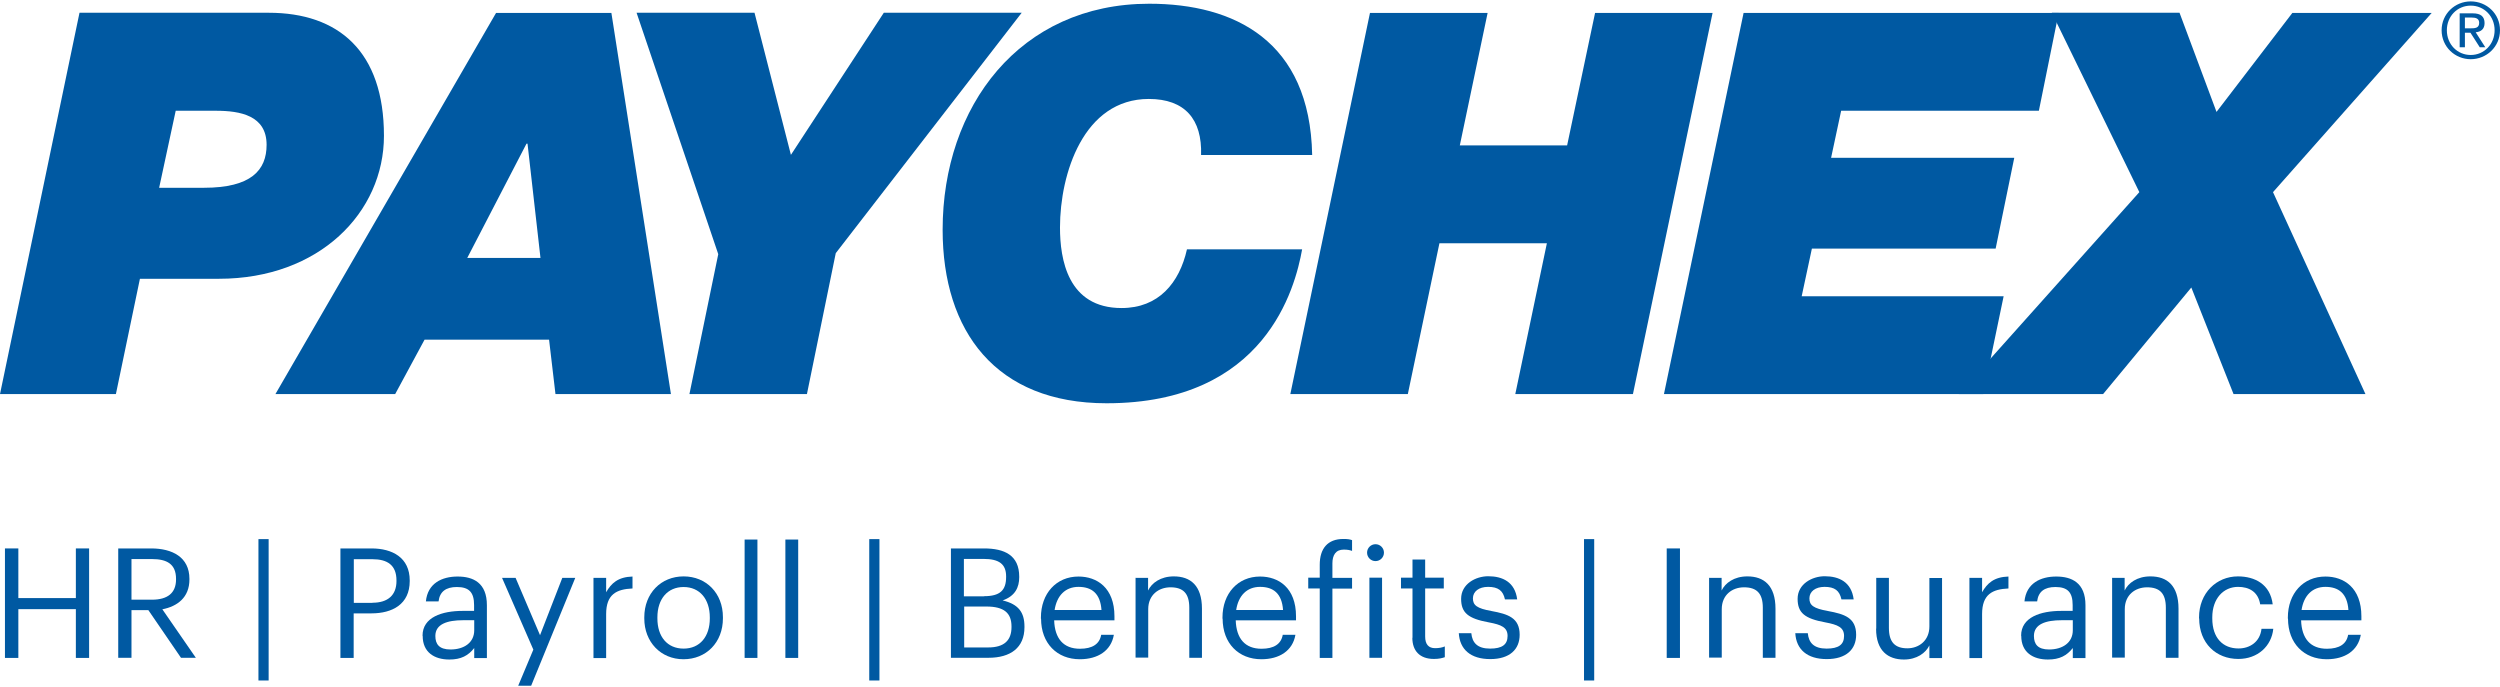 <?xml version="1.0" encoding="UTF-8"?>
<svg id="Layer_1658deea1fd096" xmlns="http://www.w3.org/2000/svg" xmlns:xlink="http://www.w3.org/1999/xlink" viewBox="0 0 171.7 47" aria-hidden="true" width="171px" height="47px"><defs><linearGradient class="cerosgradient" data-cerosgradient="true" id="CerosGradient_idaf2c0971a" gradientUnits="userSpaceOnUse" x1="50%" y1="100%" x2="50%" y2="0%"><stop offset="0%" stop-color="#d1d1d1"/><stop offset="100%" stop-color="#d1d1d1"/></linearGradient><linearGradient/><style>.cls-1-658deea1fd096{clip-path:url(#clippath658deea1fd096);}.cls-2-658deea1fd096{fill:none;}.cls-2-658deea1fd096,.cls-3-658deea1fd096{stroke-width:0px;}.cls-4-658deea1fd096{clip-path:url(#clippath-1658deea1fd096);}.cls-3-658deea1fd096{fill:#0059a2;}</style><clipPath id="clippath658deea1fd096"><rect class="cls-2-658deea1fd096" width="171.7" height="47"/></clipPath><clipPath id="clippath-1658deea1fd096"><rect class="cls-2-658deea1fd096" y="0" width="171.7" height="47"/></clipPath></defs><g id="Blue658deea1fd096"><g class="cls-1-658deea1fd096"><polygon class="cls-3-658deea1fd096" points="5.21 37.57 5.21 40.98 1.26 40.98 1.26 37.57 .34 37.57 .34 45.09 1.26 45.09 1.26 41.74 5.21 41.74 5.21 45.09 6.12 45.09 6.12 37.57 5.21 37.57"/><g class="cls-4-658deea1fd096"><path class="cls-3-658deea1fd096" d="m8.12,37.57h2.26c1.44,0,2.63.59,2.63,2.09v.04c0,1.24-.83,1.85-1.86,2.05l2.3,3.33h-1.02l-2.24-3.27h-1.16v3.27h-.91v-7.52Zm2.32,3.52c1.07,0,1.65-.46,1.65-1.39v-.04c0-1.02-.63-1.36-1.65-1.36h-1.41v2.79h1.41Z"/><rect class="cls-3-658deea1fd096" x="17.75" y="36.93" width=".7" height="9.71"/><path class="cls-3-658deea1fd096" d="m23.38,37.57h2.13c1.44,0,2.63.63,2.63,2.2v.04c0,1.6-1.2,2.22-2.63,2.22h-1.22v3.06h-.91v-7.52Zm2.2,3.73c1.07,0,1.65-.53,1.65-1.49v-.04c0-1.06-.63-1.46-1.65-1.46h-1.28v3h1.28Z"/><path class="cls-3-658deea1fd096" d="m29.02,43.56c0-1.27,1.35-1.7,2.75-1.7h.79v-.4c0-.87-.34-1.24-1.18-1.24-.76,0-1.18.32-1.26.99h-.87c.12-1.25,1.11-1.71,2.18-1.71s2.01.43,2.01,1.97v3.63h-.87v-.69c-.41.52-.9.79-1.71.79-1.02,0-1.83-.49-1.83-1.62m3.54-.4v-.68h-.76c-1.1,0-1.91.27-1.91,1.08,0,.57.27.93,1.04.93.93,0,1.63-.47,1.63-1.32"/><polygon class="cls-3-658deea1fd096" points="36.63 44.52 34.48 39.59 35.41 39.59 37.09 43.53 38.62 39.59 39.51 39.59 36.48 47 35.59 47 36.63 44.52"/><path class="cls-3-658deea1fd096" d="m40.76,39.59h.87v.99c.35-.62.82-1.05,1.81-1.08v.82c-1.1.05-1.81.4-1.81,1.76v3.02h-.87v-5.5Z"/><path class="cls-3-658deea1fd096" d="m44.25,42.38v-.08c0-1.65,1.15-2.81,2.7-2.81s2.7,1.15,2.7,2.8v.08c0,1.66-1.15,2.81-2.71,2.81s-2.69-1.19-2.69-2.8m4.5,0v-.07c0-1.27-.7-2.09-1.8-2.09s-1.8.82-1.8,2.08v.08c0,1.25.68,2.07,1.8,2.07s1.8-.83,1.8-2.07"/><rect class="cls-3-658deea1fd096" x="51.14" y="36.96" width=".88" height="8.13"/><rect class="cls-3-658deea1fd096" x="53.94" y="36.96" width=".88" height="8.13"/><rect class="cls-3-658deea1fd096" x="59.7" y="36.93" width=".7" height="9.71"/><path class="cls-3-658deea1fd096" d="m65.32,37.57h2.26c1.4,0,2.42.46,2.42,1.94v.04c0,.68-.27,1.29-1.14,1.59,1.09.26,1.5.82,1.5,1.8v.04c0,1.42-.97,2.1-2.47,2.1h-2.58v-7.52Zm2.26,3.28c1.1,0,1.52-.4,1.52-1.32v-.04c0-.85-.49-1.2-1.55-1.2h-1.35v2.57h1.37Zm.29,3.52c1.09,0,1.6-.48,1.6-1.4v-.04c0-.93-.52-1.37-1.72-1.37h-1.53v2.81h1.66Z"/><path class="cls-3-658deea1fd096" d="m71.49,42.4v-.08c0-1.66,1.06-2.82,2.58-2.82,1.27,0,2.47.77,2.47,2.73v.28h-4.14c.04,1.25.64,1.95,1.77,1.95.85,0,1.35-.32,1.46-.96h.87c-.19,1.1-1.1,1.68-2.34,1.68-1.56,0-2.66-1.09-2.66-2.79m4.15-.59c-.08-1.14-.67-1.59-1.58-1.59s-1.49.61-1.64,1.59h3.22Z"/><path class="cls-3-658deea1fd096" d="m77.98,39.59h.87v.87c.25-.52.86-.97,1.77-.97,1.13,0,1.93.62,1.93,2.22v3.37h-.87v-3.44c0-.97-.41-1.4-1.29-1.4-.81,0-1.53.52-1.53,1.5v3.33h-.87v-5.5Z"/><path class="cls-3-658deea1fd096" d="m83.96,42.4v-.08c0-1.66,1.06-2.82,2.58-2.82,1.27,0,2.47.77,2.47,2.73v.28h-4.14c.04,1.25.64,1.95,1.77,1.95.85,0,1.35-.32,1.46-.96h.87c-.19,1.1-1.1,1.68-2.34,1.68-1.56,0-2.66-1.09-2.66-2.79m4.15-.59c-.08-1.14-.67-1.59-1.58-1.59s-1.49.61-1.64,1.59h3.22Z"/><path class="cls-3-658deea1fd096" d="m90.64,40.32h-.79v-.74h.79v-.89c0-1.11.54-1.77,1.62-1.77.28,0,.43.02.6.08v.74c-.16-.06-.33-.09-.57-.09-.56,0-.78.39-.78.95v.99h1.35v.74h-1.35v4.76h-.87v-4.76Z"/><path class="cls-3-658deea1fd096" d="m93.89,37.86c0-.32.26-.58.58-.58s.58.26.58.58-.26.58-.58.58-.58-.26-.58-.58m.16,1.72h.87v5.5h-.87v-5.5Z"/><path class="cls-3-658deea1fd096" d="m97.01,43.71v-3.39h-.79v-.74h.79v-1.25h.87v1.25h1.28v.74h-1.28v3.3c0,.54.24.8.68.8.27,0,.48-.04.67-.12v.74c-.18.06-.39.12-.75.12-1,0-1.48-.59-1.48-1.45"/><path class="cls-3-658deea1fd096" d="m100.2,43.39h.85c.06.65.41,1.06,1.29,1.06.83,0,1.2-.28,1.2-.87s-.43-.77-1.28-.93c-1.43-.26-1.91-.66-1.91-1.62,0-1.02,1-1.55,1.86-1.55.99,0,1.84.4,1.99,1.59h-.84c-.13-.6-.46-.86-1.16-.86-.63,0-1.04.32-1.04.79s.27.69,1.28.87c1.13.21,1.93.46,1.93,1.63,0,1-.68,1.67-2.02,1.67s-2.1-.66-2.16-1.79"/><rect class="cls-3-658deea1fd096" x="108.79" y="36.93" width=".7" height="9.71"/><rect class="cls-3-658deea1fd096" x="114.47" y="37.57" width=".91" height="7.52"/><path class="cls-3-658deea1fd096" d="m117.37,39.59h.87v.87c.25-.52.86-.97,1.77-.97,1.13,0,1.93.62,1.93,2.22v3.37h-.87v-3.44c0-.97-.41-1.4-1.29-1.4-.81,0-1.53.52-1.53,1.5v3.33h-.87v-5.5Z"/><path class="cls-3-658deea1fd096" d="m123.31,43.39h.85c.06.65.41,1.06,1.29,1.06.83,0,1.2-.28,1.2-.87s-.43-.77-1.28-.93c-1.43-.26-1.91-.66-1.91-1.62,0-1.02,1-1.55,1.86-1.55.99,0,1.84.4,1.99,1.59h-.84c-.13-.6-.46-.86-1.16-.86-.63,0-1.04.32-1.04.79s.27.69,1.28.87c1.13.21,1.93.46,1.93,1.63,0,1-.68,1.67-2.02,1.67s-2.1-.66-2.16-1.79"/><path class="cls-3-658deea1fd096" d="m128.86,43.07v-3.48h.87v3.44c0,.97.41,1.4,1.27,1.4.78,0,1.51-.52,1.51-1.5v-3.33h.87v5.5h-.87v-.87c-.25.52-.86.97-1.75.97-1.09,0-1.91-.6-1.91-2.11"/><path class="cls-3-658deea1fd096" d="m135.26,39.59h.87v.99c.35-.62.82-1.05,1.81-1.08v.82c-1.1.05-1.81.4-1.81,1.76v3.02h-.87v-5.5Z"/><path class="cls-3-658deea1fd096" d="m138.81,43.56c0-1.27,1.35-1.7,2.75-1.7h.79v-.4c0-.87-.34-1.24-1.18-1.24-.76,0-1.18.32-1.26.99h-.87c.12-1.25,1.11-1.71,2.18-1.71s2.01.43,2.01,1.97v3.63h-.87v-.69c-.41.52-.9.79-1.71.79-1.02,0-1.83-.49-1.83-1.62m3.54-.4v-.68h-.76c-1.1,0-1.91.27-1.91,1.08,0,.57.27.93,1.04.93.93,0,1.63-.47,1.63-1.32"/><path class="cls-3-658deea1fd096" d="m145.05,39.59h.87v.87c.25-.52.86-.97,1.77-.97,1.14,0,1.93.62,1.93,2.22v3.37h-.87v-3.44c0-.97-.41-1.4-1.29-1.4-.81,0-1.53.52-1.53,1.5v3.33h-.87v-5.5Z"/><path class="cls-3-658deea1fd096" d="m151.03,42.39v-.08c0-1.68,1.2-2.82,2.67-2.82,1.15,0,2.22.53,2.39,1.92h-.86c-.14-.87-.77-1.2-1.52-1.2-1,0-1.77.8-1.77,2.09v.08c0,1.35.74,2.06,1.8,2.06.78,0,1.48-.45,1.58-1.35h.81c-.12,1.19-1.07,2.07-2.4,2.07-1.53,0-2.69-1.08-2.69-2.79"/><path class="cls-3-658deea1fd096" d="m157.13,42.4v-.08c0-1.66,1.06-2.82,2.58-2.82,1.27,0,2.47.77,2.47,2.73v.28h-4.14c.04,1.25.64,1.95,1.77,1.95.85,0,1.35-.32,1.46-.96h.87c-.19,1.1-1.1,1.68-2.34,1.68-1.56,0-2.66-1.09-2.66-2.79m4.15-.59c-.08-1.14-.67-1.59-1.58-1.59s-1.49.61-1.64,1.59h3.22Z"/><path class="cls-3-658deea1fd096" d="m12.07,7.51h2.75c1.69,0,3.49.33,3.49,2.34,0,1.75-1.07,2.95-4.3,2.95h-3.08l1.14-5.3ZM0,26.97h7.96l1.65-7.92h5.43c6.89,0,11.33-4.56,11.33-9.82,0-5.8-3.12-8.45-7.92-8.45H5.46L0,26.97Z"/><path class="cls-3-658deea1fd096" d="m36.16,9.77h.07l.89,7.85h-5.03l4.07-7.85Zm-17.24,17.2h8.22l2.02-3.74h8.55l.44,3.74h7.93L41.99.79h-7.92l-15.16,26.19Z"/><polygon class="cls-3-658deea1fd096" points="49.33 17.36 43.72 .78 51.82 .78 54.32 10.54 60.7 .78 70.17 .78 57.4 17.29 55.42 26.97 47.35 26.97 49.33 17.36"/><path class="cls-3-658deea1fd096" d="m89.43,17.03c-.48,2.67-2.53,10.57-13.43,10.57-7.59,0-11.26-4.92-11.26-11.92,0-8.46,5.28-15.52,14.19-15.52,5.84,0,11.04,2.54,11.19,10.39h-7.63c.08-2.45-1.11-3.85-3.59-3.85-4.48,0-6.1,5.13-6.1,8.83,0,2.16.52,5.53,4.23,5.53,2.54,0,3.97-1.72,4.49-4.03h7.92Z"/><polygon class="cls-3-658deea1fd096" points="94.09 .79 102.17 .79 100.26 9.89 107.63 9.89 109.55 .79 117.62 .79 112.15 26.97 104.07 26.97 106.24 16.61 98.86 16.61 96.69 26.97 88.62 26.97 94.09 .79"/><polygon class="cls-3-658deea1fd096" points="119.75 .79 141.39 .79 140.03 7.51 126.45 7.51 125.76 10.74 138.34 10.74 137.06 16.98 124.44 16.98 123.74 20.25 137.61 20.25 136.21 26.97 114.28 26.97 119.75 .79"/><polygon class="cls-3-658deea1fd096" points="146.93 13.1 140.92 .78 149.69 .78 152.23 7.59 157.44 .79 167.01 .79 156.11 13.1 162.46 26.97 153.4 26.97 150.5 19.65 144.44 26.97 134.53 26.97 146.93 13.1"/><path class="cls-3-658deea1fd096" d="m168.05,1.98c0-.96.72-1.69,1.64-1.69s1.64.73,1.64,1.69-.72,1.7-1.64,1.7-1.64-.73-1.64-1.7m-.36,0c0,1.14.92,1.99,2,1.99s2.01-.85,2.01-1.99S170.78,0,169.69,0s-2,.86-2,1.98m1.24,1.17h.36v-1h.38l.64,1h.38l-.66-1.03c.35-.03.61-.21.61-.63,0-.45-.26-.67-.81-.67h-.9v2.33Zm.36-2.04h.47c.25,0,.51.05.51.36,0,.37-.29.38-.61.38h-.37v-.74Z"/></g></g></g></svg>